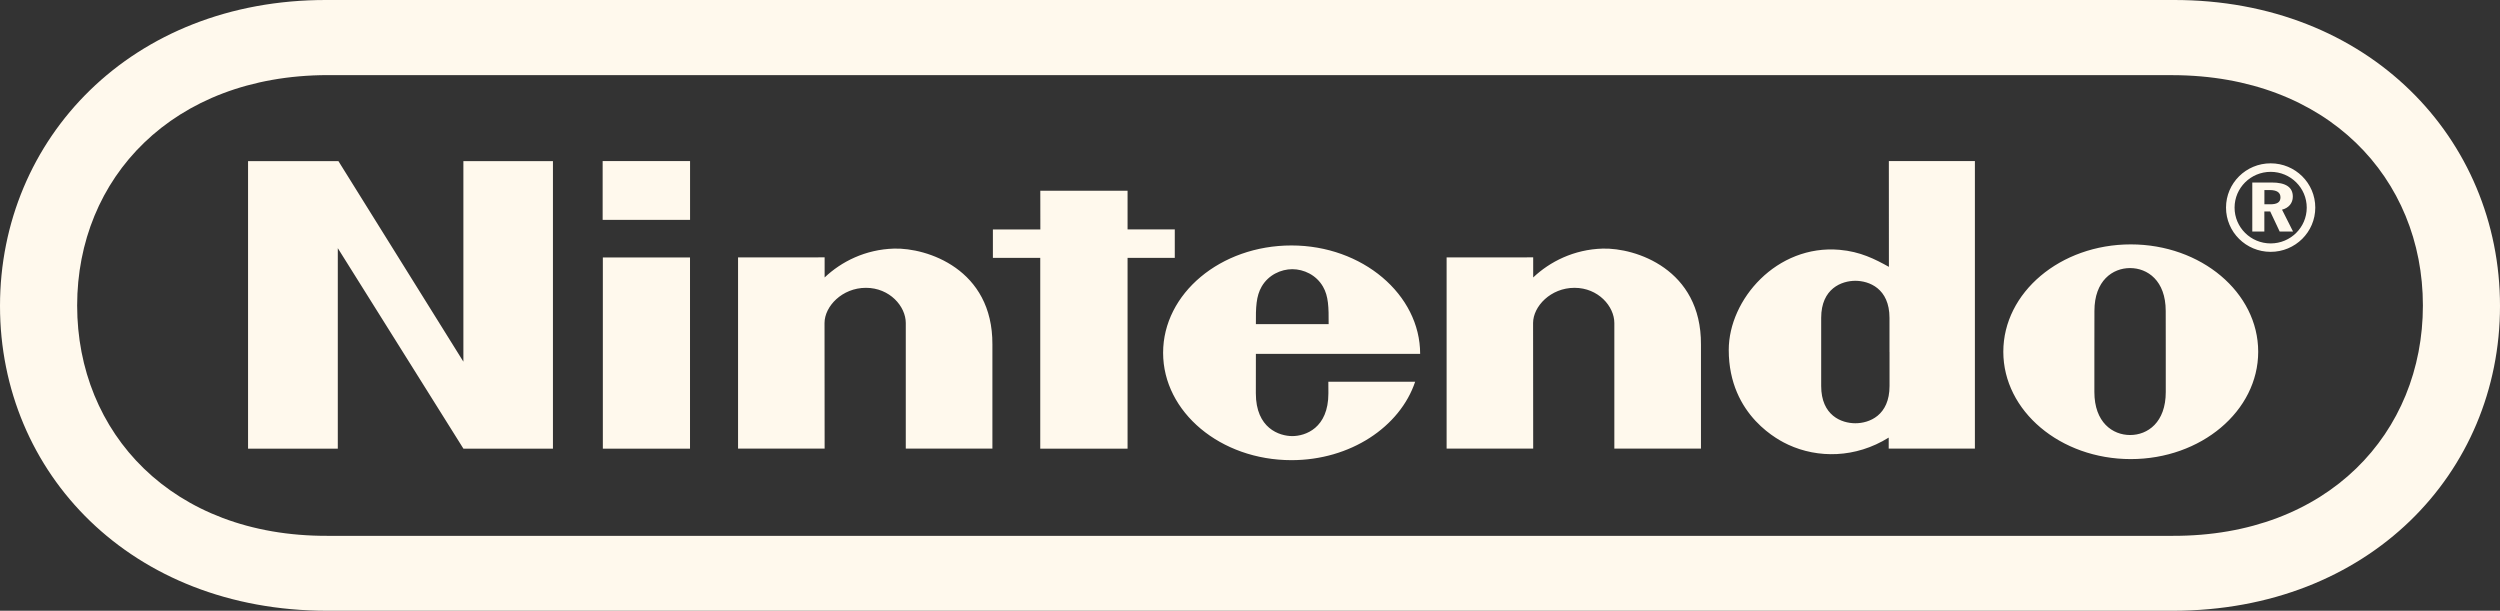<svg width="307" height="75" viewBox="0 0 307 75" fill="none" xmlns="http://www.w3.org/2000/svg">
<rect x="0" y="0" width="307" height="75" fill="#333333" stroke="none"/>
<path d="M40.157 75C16.088 74.994 0 58.077 0 37.568C0 17.06 16.118 -0.053 40.115 0H266.885C290.882 -0.053 307 17.06 307 37.568C307 58.077 290.918 74.994 266.843 75H40.157ZM40.229 9.223C21.173 9.258 9.474 21.888 9.474 37.515C9.474 53.136 21.095 65.873 40.229 65.801H266.777C285.905 65.867 297.532 53.136 297.532 37.515C297.532 21.894 285.833 9.264 266.777 9.229H40.229V9.223ZM278.968 22.412C280.701 22.412 281.558 22.994 281.558 24.148C281.558 24.939 281.06 25.539 280.233 25.747L281.588 28.435H279.945L278.782 25.967H278.062V28.435H276.581V22.417H278.962L278.968 22.412ZM278.836 20.057C275.808 20.057 273.355 22.489 273.355 25.492C273.355 28.494 275.808 30.927 278.836 30.927C281.864 30.927 284.316 28.494 284.316 25.492C284.316 22.489 281.864 20.057 278.836 20.057ZM283.267 25.498C283.267 27.924 281.282 29.892 278.836 29.892C276.389 29.892 274.405 27.924 274.405 25.498C274.405 23.072 276.389 21.103 278.836 21.103C281.282 21.103 283.267 23.066 283.267 25.498ZM278.068 25.087H278.788C279.633 25.087 280.041 24.832 280.041 24.237C280.041 23.642 279.603 23.339 278.716 23.339H278.068V25.087ZM154.223 39.798C154.205 37.741 154.253 36.367 154.93 35.196C155.764 33.751 157.305 33.061 158.696 33.055C160.093 33.061 161.628 33.751 162.461 35.196C163.145 36.373 163.169 37.747 163.157 39.804H154.223V39.798ZM163.121 46.88C163.121 46.88 163.127 46.987 163.127 48.301C163.127 52.595 160.279 53.552 158.696 53.552C157.113 53.552 154.217 52.6 154.217 48.301C154.217 47.017 154.223 43.455 154.223 43.455C154.223 43.455 174.394 43.461 174.394 43.455C174.394 36.171 167.306 30.142 158.594 30.142C149.881 30.142 142.83 36.046 142.83 43.324C142.83 50.603 149.887 56.507 158.594 56.507C165.819 56.507 171.923 52.422 173.782 46.874H163.115L163.121 46.88ZM196.808 30.528C200.813 30.415 208.932 33.014 208.878 42.308C208.872 43.955 208.878 55.086 208.878 55.086H198.241V39.667C198.241 37.622 196.268 35.345 193.348 35.345C190.428 35.345 188.263 37.622 188.263 39.667C188.263 40.672 188.275 55.086 188.275 55.086H177.644V31.61L188.275 31.604C188.275 31.604 188.263 33.495 188.275 34.072C190.32 32.134 193.276 30.629 196.808 30.528ZM109.797 30.528C113.802 30.415 121.921 33.014 121.867 42.308C121.861 43.955 121.867 55.086 121.867 55.086H111.23V39.667C111.23 37.622 109.257 35.345 106.337 35.345C103.417 35.345 101.252 37.622 101.252 39.667C101.252 40.672 101.264 55.086 101.264 55.086H90.633V31.61L101.264 31.604C101.264 31.604 101.252 33.495 101.264 34.072C103.309 32.134 106.259 30.629 109.797 30.528ZM231.951 19.783H242.517V55.092H231.933C231.933 55.092 231.933 53.95 231.933 53.736C227.838 56.287 223.215 56.281 219.611 54.616C218.646 54.17 212.29 51.15 212.29 42.974C212.29 36.778 218.184 30.005 225.901 30.677C228.444 30.897 230.249 31.818 231.957 32.77C231.951 27.335 231.951 19.777 231.951 19.777V19.783ZM232.029 43.235V39.037C232.029 35.404 229.499 34.482 227.838 34.482C226.177 34.482 223.641 35.41 223.641 39.037C223.641 40.244 223.641 43.223 223.641 43.223C223.641 43.223 223.641 46.149 223.641 47.398C223.641 51.025 226.135 51.976 227.838 51.976C229.541 51.976 232.035 51.025 232.035 47.398C232.035 45.887 232.035 43.235 232.035 43.235H232.029ZM265.956 43.164C265.956 43.164 265.956 46.714 265.956 48.135C265.956 51.881 263.725 53.421 261.579 53.421C259.432 53.421 257.189 51.875 257.189 48.135C257.189 46.714 257.189 43.075 257.189 43.075C257.189 43.075 257.195 39.602 257.195 38.181C257.195 34.453 259.438 32.919 261.573 32.919C263.707 32.919 265.95 34.453 265.95 38.181C265.95 39.602 265.95 42.236 265.956 43.176V43.164ZM261.657 30.011C253.016 30.011 246.007 35.915 246.007 43.194C246.007 50.472 253.016 56.376 261.657 56.376C270.297 56.376 277.307 50.472 277.307 43.194C277.307 35.915 270.303 30.011 261.657 30.011ZM74.005 26.996V19.777H84.739V26.996H74.005ZM74.029 55.098V31.616H84.733V55.098H74.029ZM127.743 55.098V31.664H121.927V28.179H127.755L127.749 23.422H138.465V28.173H144.263V31.664H138.465V55.098H127.743ZM30.461 55.098V19.789H41.56L56.904 44.413V19.789H67.901V55.098H56.91L41.482 30.475V55.098H30.455H30.461Z" fill="#FFF9ED"/>
</svg>
